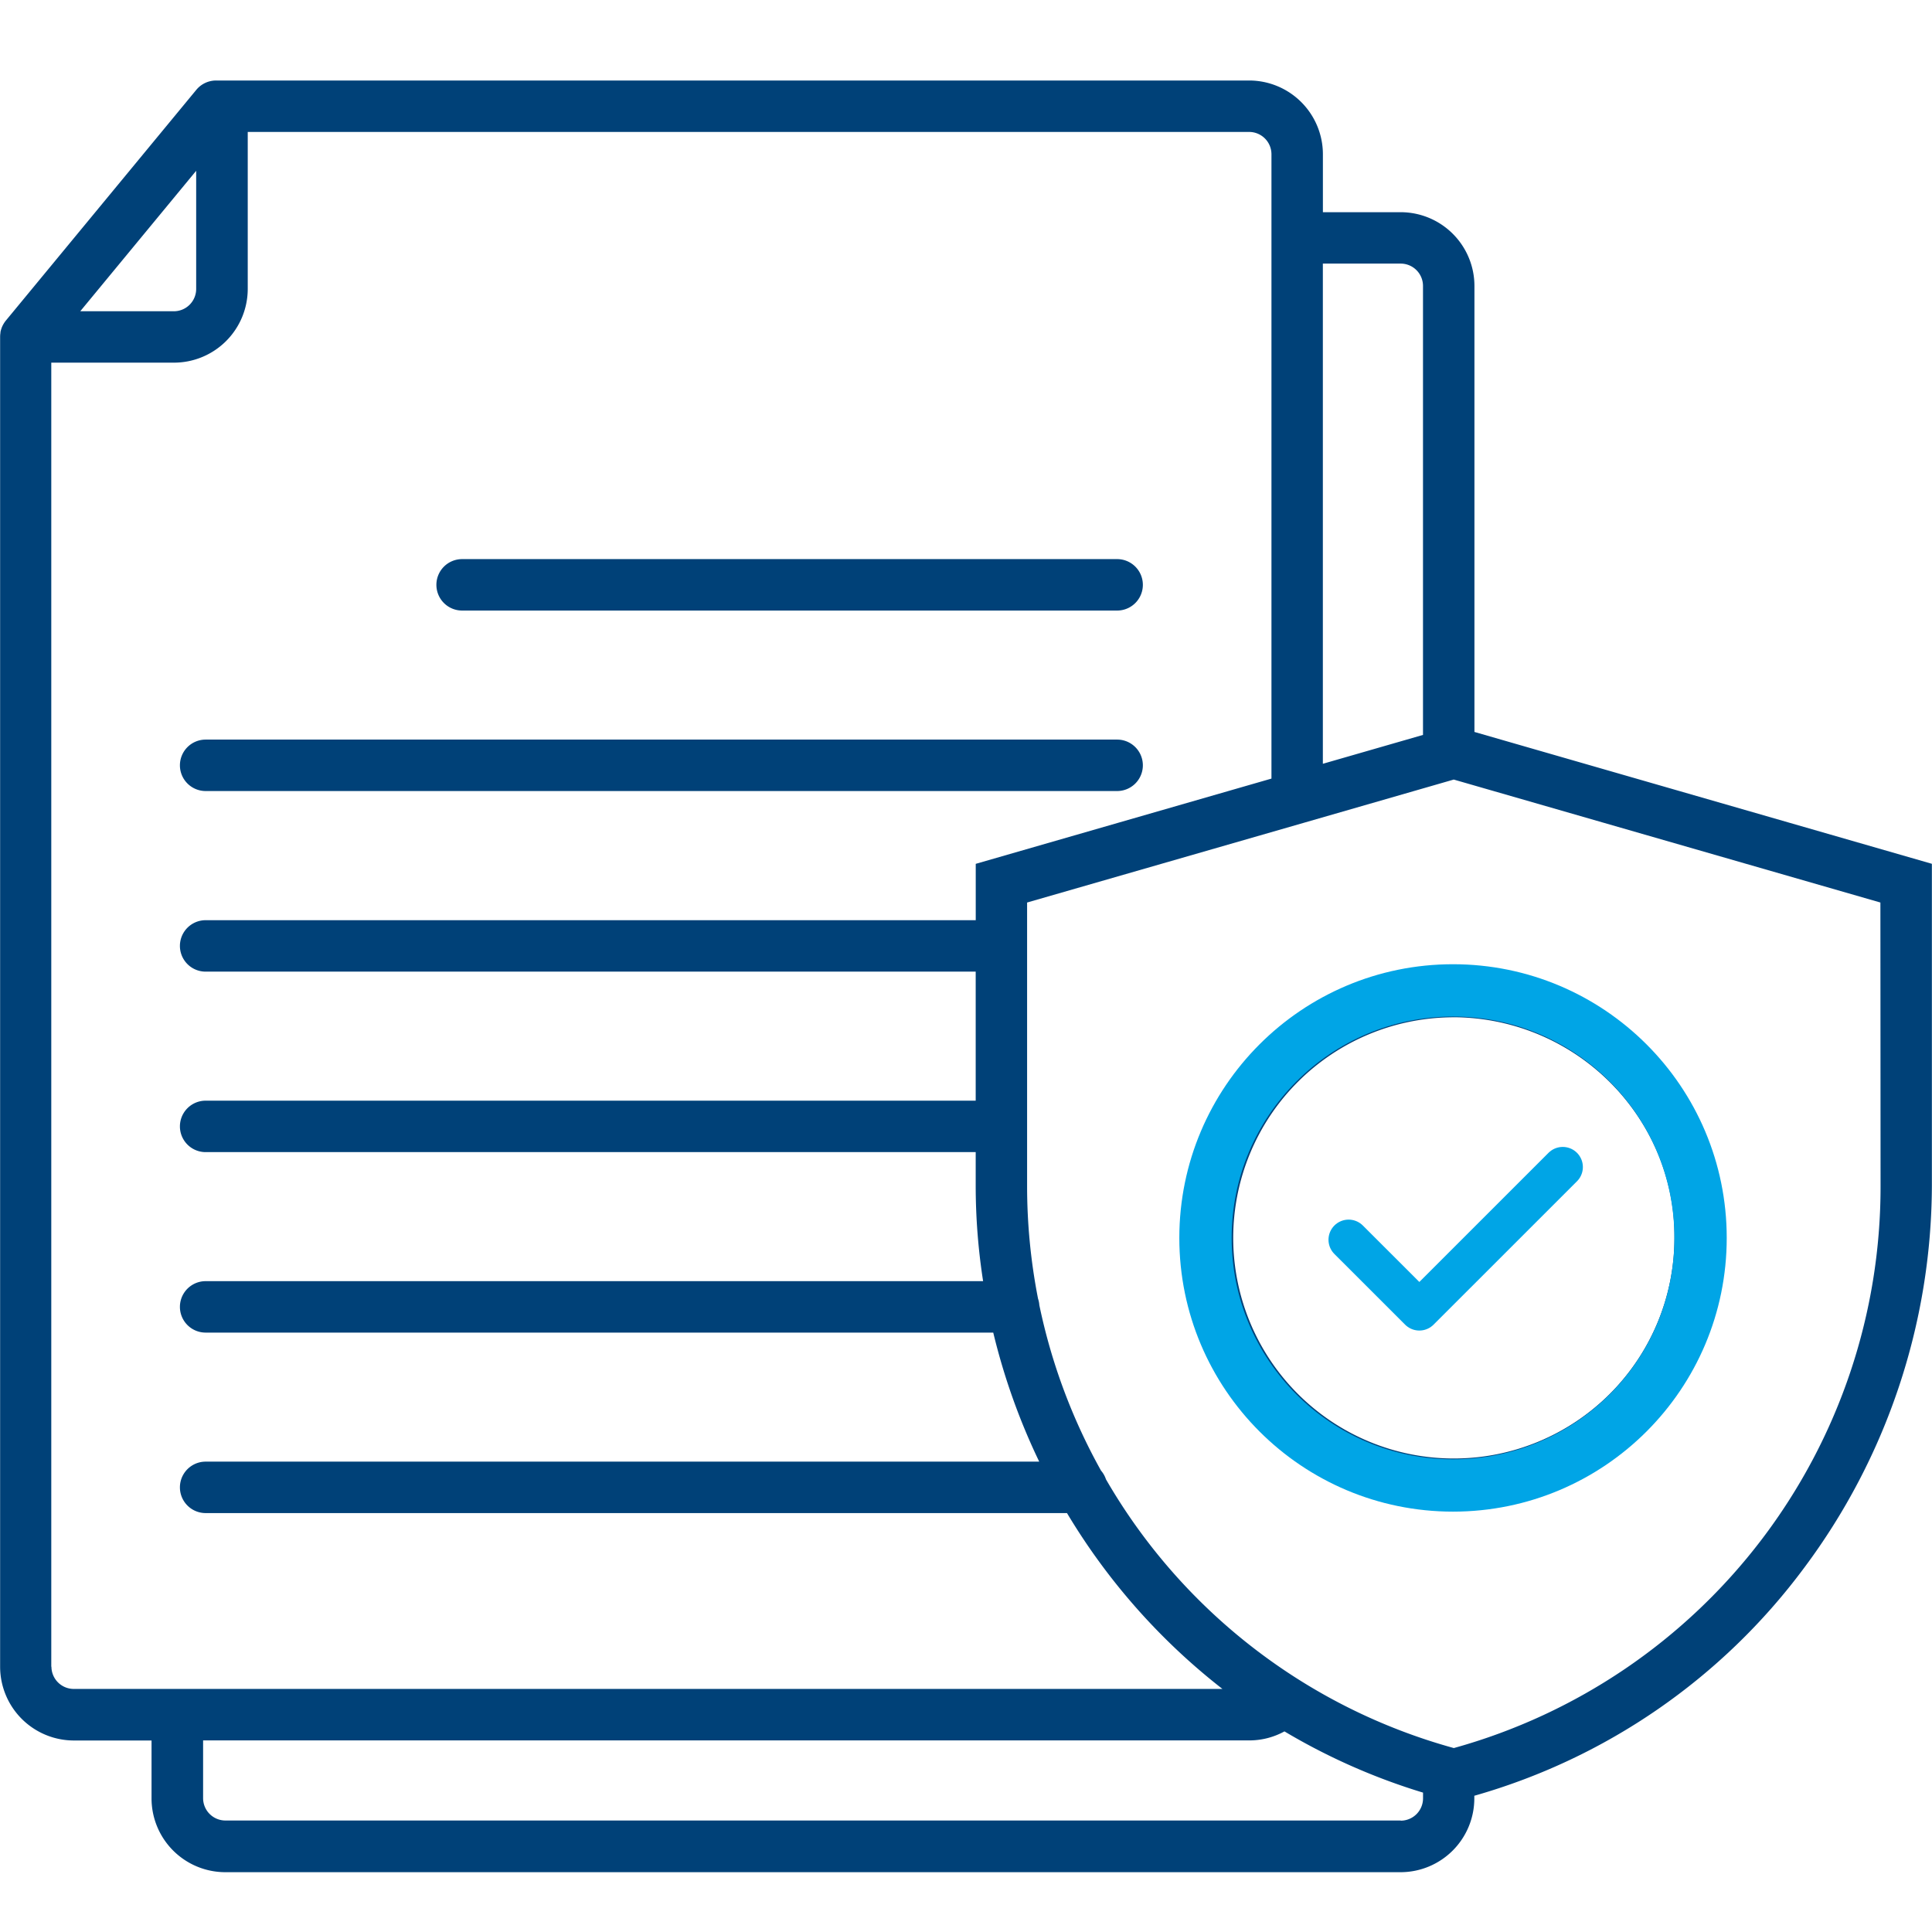 <?xml version="1.0" encoding="UTF-8"?>
<svg xmlns="http://www.w3.org/2000/svg" xmlns:xlink="http://www.w3.org/1999/xlink" width="48" height="48" viewBox="0 0 48 48">
  <defs>
    <clipPath id="clip-path">
      <rect id="Rectangle_21891" data-name="Rectangle 21891" width="48" height="48" transform="translate(-1414 14246)" fill="#fff"></rect>
    </clipPath>
  </defs>
  <g id="Mask_Group_227" data-name="Mask Group 227" transform="translate(1414 -14246)" clip-path="url(#clip-path)">
    <g id="Group_84901" data-name="Group 84901" transform="translate(2667 8809.896)">
      <path id="governance" d="M52.877,49.855V38.774a1.834,1.834,0,0,0-1.832-1.832H49.112V35.5A1.834,1.834,0,0,0,47.28,33.67H21.615a.639.639,0,0,0-.493.232l-4.731,5.732a.642.642,0,0,0-.058.084l-.006.01a.644.644,0,0,0-.041.088l-.005.015a.629.629,0,0,0-.025.093c0,.005,0,.011,0,.016a.638.638,0,0,0-.008.1v33.04a1.834,1.834,0,0,0,1.832,1.832H20.01v1.44a1.834,1.834,0,0,0,1.832,1.832h29.2a1.834,1.834,0,0,0,1.832-1.832v-.067a15.471,15.471,0,0,0,8.191-5.658,15.938,15.938,0,0,0,3.177-9.487V53.131ZM51.045,38.219a.555.555,0,0,1,.554.554V49.929l-2.488.717V38.219ZM21.119,35.913v2.936a.555.555,0,0,1-.554.554H18.239Zm-3.6,37.166V40.68h3.042A1.834,1.834,0,0,0,22.4,38.848v-3.9H47.28a.555.555,0,0,1,.554.554V51.014l-7.347,2.118v1.4H21.354a.639.639,0,1,0,0,1.278H40.486v3.206H21.354a.639.639,0,1,0,0,1.278H40.486v.842A15.464,15.464,0,0,0,40.67,63.5H21.354a.639.639,0,0,0,0,1.278H40.922a16.051,16.051,0,0,0,1.142,3.206H21.354a.639.639,0,1,0,0,1.278h21.4a15.861,15.861,0,0,0,3.862,4.369H18.077A.555.555,0,0,1,17.523,73.078ZM51.045,76.9h-29.2a.555.555,0,0,1-.554-.554V74.91H47.28a1.816,1.816,0,0,0,.877-.224A15.552,15.552,0,0,0,51.6,76.207v.143a.555.555,0,0,1-.554.554ZM62.967,61.137A14.469,14.469,0,0,1,52.365,75.1a14.4,14.4,0,0,1-8.643-6.677.638.638,0,0,0-.123-.217,14.487,14.487,0,0,1-1.532-4.111.64.64,0,0,0-.032-.159,14.549,14.549,0,0,1-.272-2.8V54.093l6.9-1.988h0l3.7-1.067,10.6,3.055ZM27.087,46.2a.639.639,0,0,1,.639-.639H44a.639.639,0,1,1,0,1.278H27.726A.639.639,0,0,1,27.087,46.2Zm-6.372,4.484a.639.639,0,0,1,.639-.639H44a.639.639,0,1,1,0,1.278H21.354A.639.639,0,0,1,20.715,50.688ZM45.608,62.424a6.758,6.758,0,1,0,6.758-6.758A6.758,6.758,0,0,0,45.608,62.424Zm6.758-5.481A5.53,5.53,0,0,1,57.1,59.662a5.342,5.342,0,0,1,.746,2.763,5.481,5.481,0,1,1-5.481-5.481Z" transform="translate(-4097.245 5404.434)" fill="#004178"></path>
      <path id="Path_80748" data-name="Path 80748" d="M-4052.291,5462.9l1.757,1.756,3.563-3.562" transform="translate(4.797 4.005)" fill="none" stroke="#00a5e6" stroke-linecap="round" stroke-linejoin="round" stroke-width="1"></path>
      <g id="Ellipse_11565" data-name="Ellipse 11565" transform="translate(-4050.4 5461.36)" fill="none" stroke="#00a5e6" stroke-width="1.3">
        <circle cx="5.5" cy="5.5" r="5.5" stroke="none"></circle>
        <circle cx="5.5" cy="5.5" r="6.15" fill="none"></circle>
      </g>
    </g>
  </g>
</svg>
